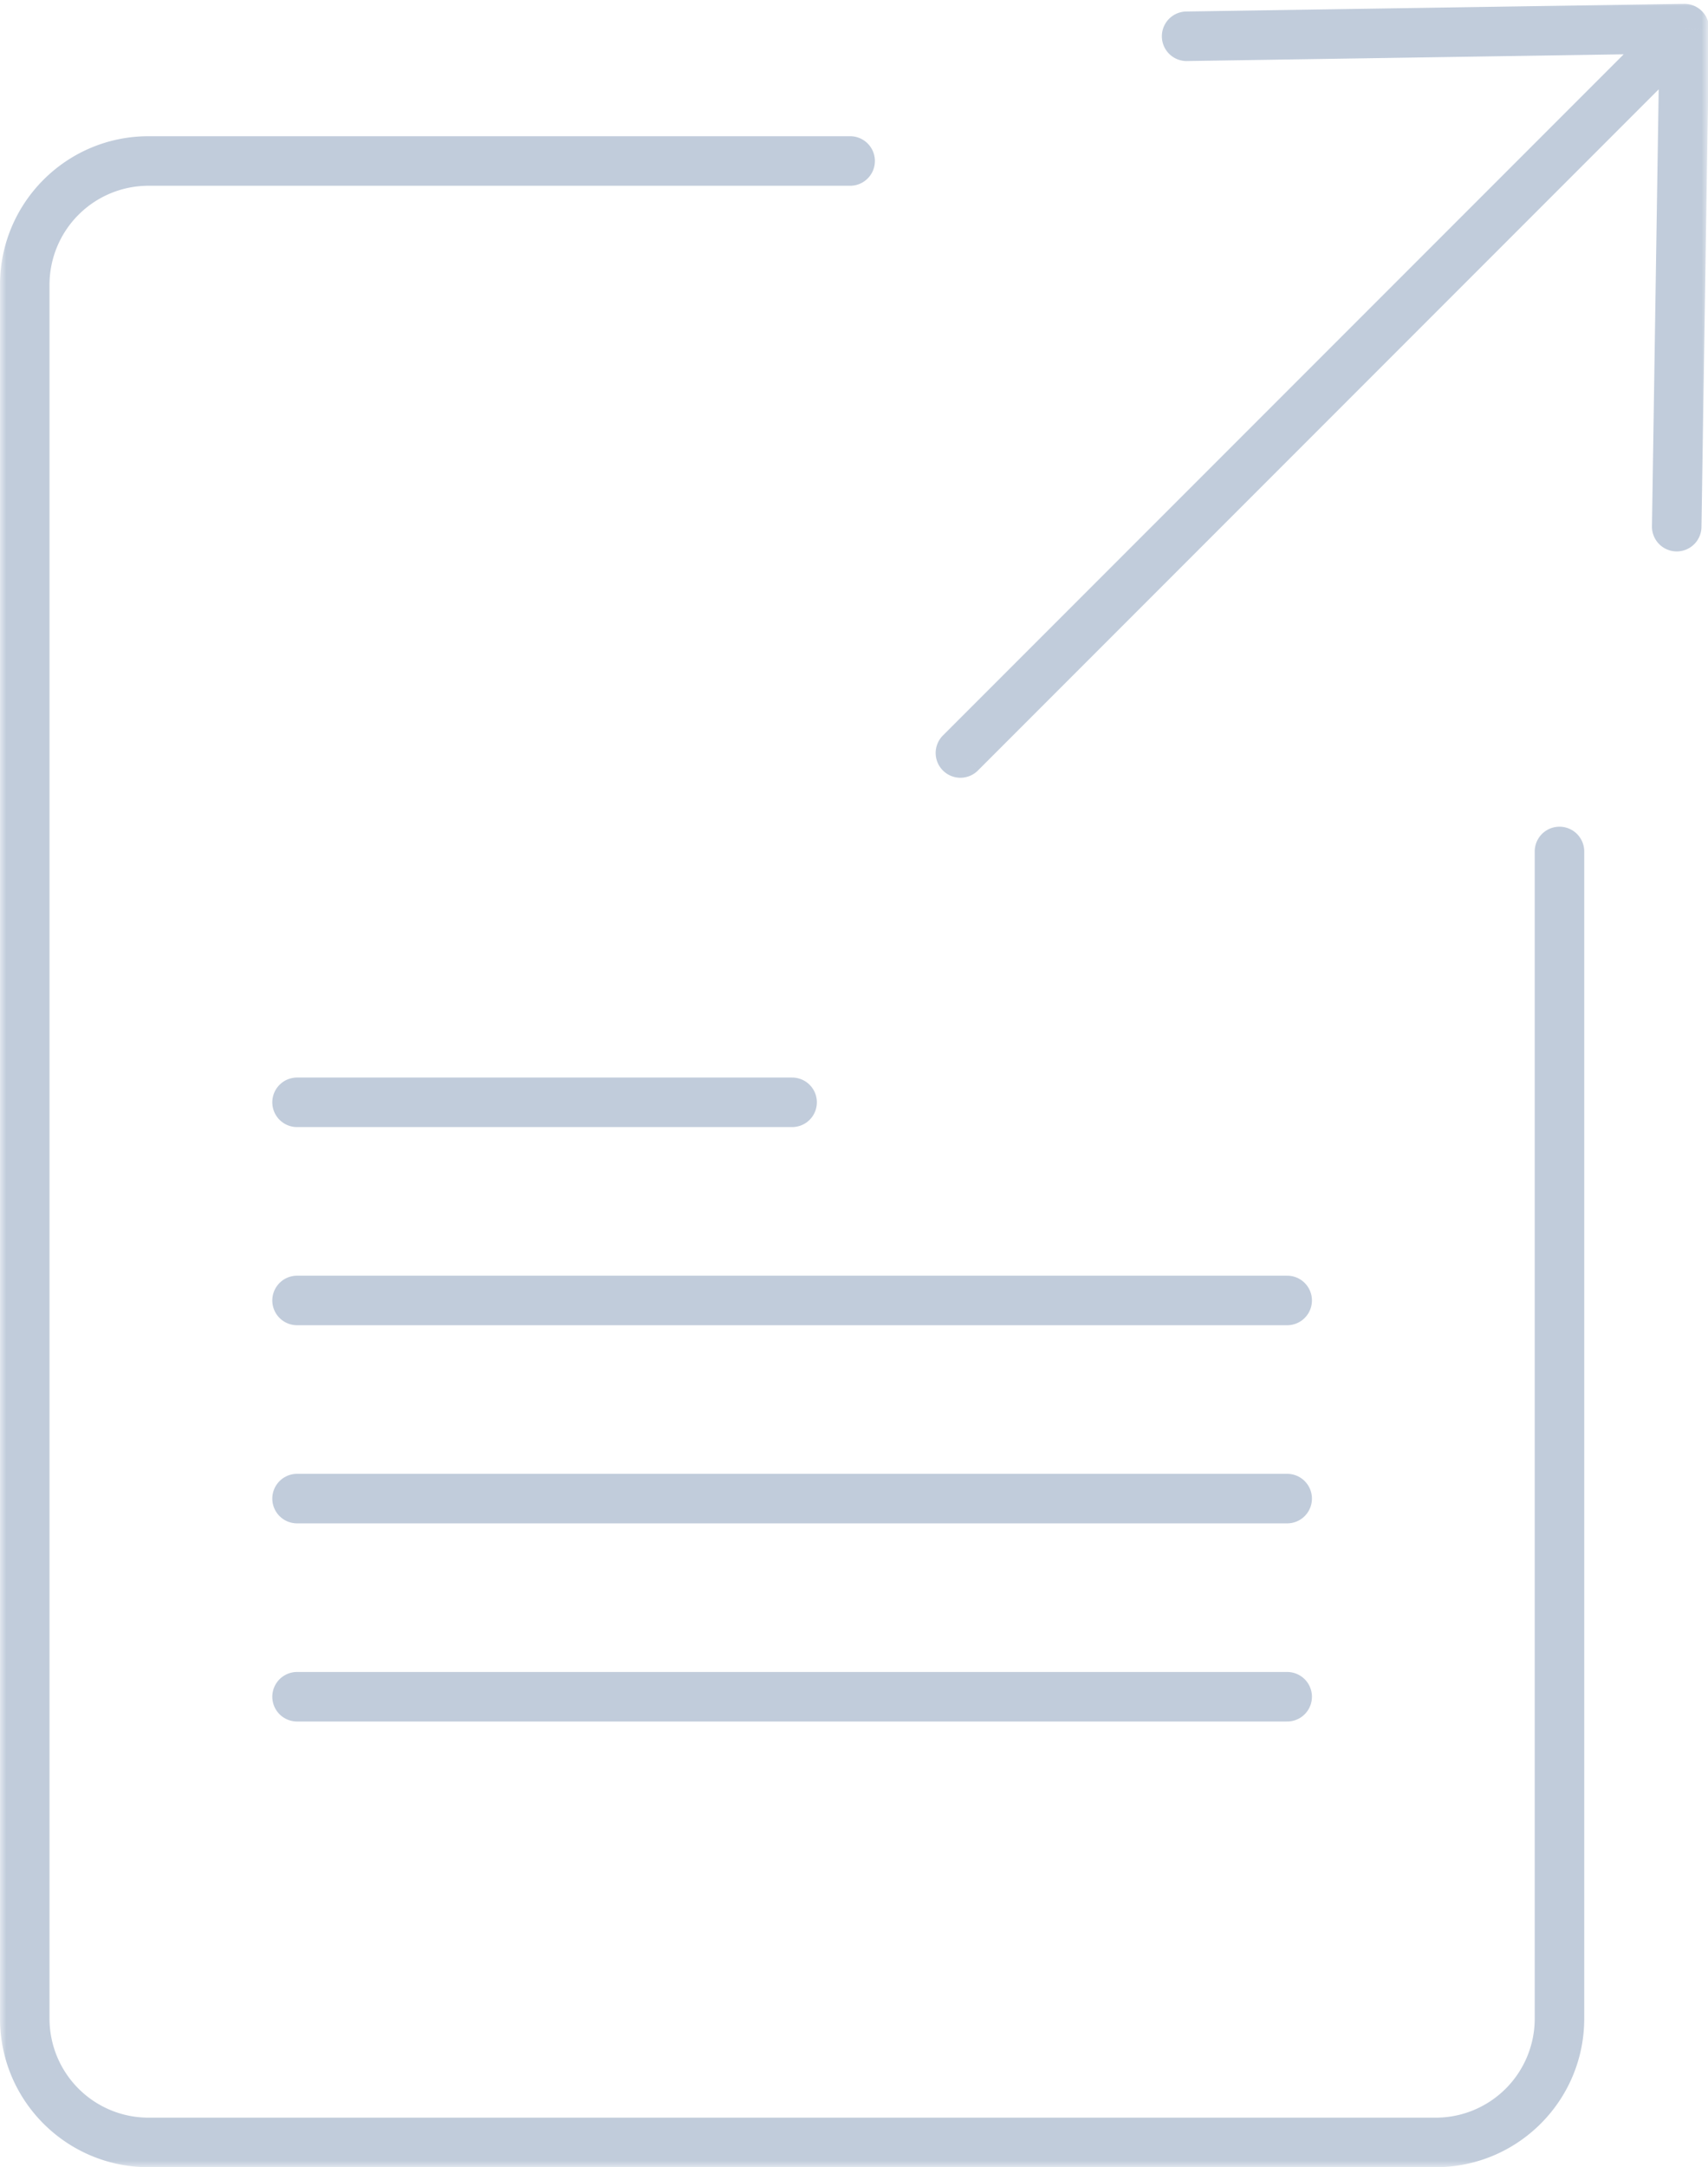 <svg width="138" height="175" viewBox="0 0 138 175" fill="none" xmlns="http://www.w3.org/2000/svg"><mask id="mask0_321_5350" style="mask-type:alpha" maskUnits="userSpaceOnUse" x="0" y="0" width="138" height="175"><path d="M0 0h138v175H0V0Z" fill="#C4C4C4"/></mask><g mask="url(#mask0_321_5350)"><path d="M68.688 15a2 2 0 1 0 0-4v4ZM128 68.756a2 2 0 1 0-4 0h4ZM116 171H12v4h104v-4ZM4 163V23H0v140h4Zm8-148h56.688v-4H12v4Zm112 53.756V163h4V68.756h-4ZM12 171a8 8 0 0 1-8-8H0c0 6.627 5.373 12 12 12v-4Zm104 4c6.627 0 12-5.373 12-12h-4a8 8 0 0 1-8 8v4ZM4 23a8 8 0 0 1 8-8v-4C5.373 11 0 16.373 0 23h4Z" fill="#C1CCDB"/><path d="M76.209 59.365a2 2 0 1 0 2.828 2.828l-2.828-2.828ZM136.092 2.31l2 .031a2 2 0 0 0-2.031-2.03l.031 2Zm-2.619 40.186a2 2 0 0 0 4 .062l-4-.062ZM95.844.93a2 2 0 0 0 .062 4l-.062-4ZM79.037 62.193l58.469-58.469-2.828-2.828-58.47 58.469 2.83 2.828ZM134.092 2.28l-.619 40.217 4 .062.619-40.217-4-.062ZM136.061.31 95.844.93l.062 3.999 40.217-.619-.062-4Z" fill="#C1CCDB"/><path stroke="#C1CCDB" stroke-width="4" stroke-linecap="round" d="M24 105.011h80"/><path stroke="#C1CCDB" stroke-width="4" stroke-linecap="round" d="M24 89.011h40"/><path stroke="#C1CCDB" stroke-width="4" stroke-linecap="round" d="M24 121.011h80"/><path stroke="#C1CCDB" stroke-width="4" stroke-linecap="round" d="M24 137.011h80"/></g></svg>